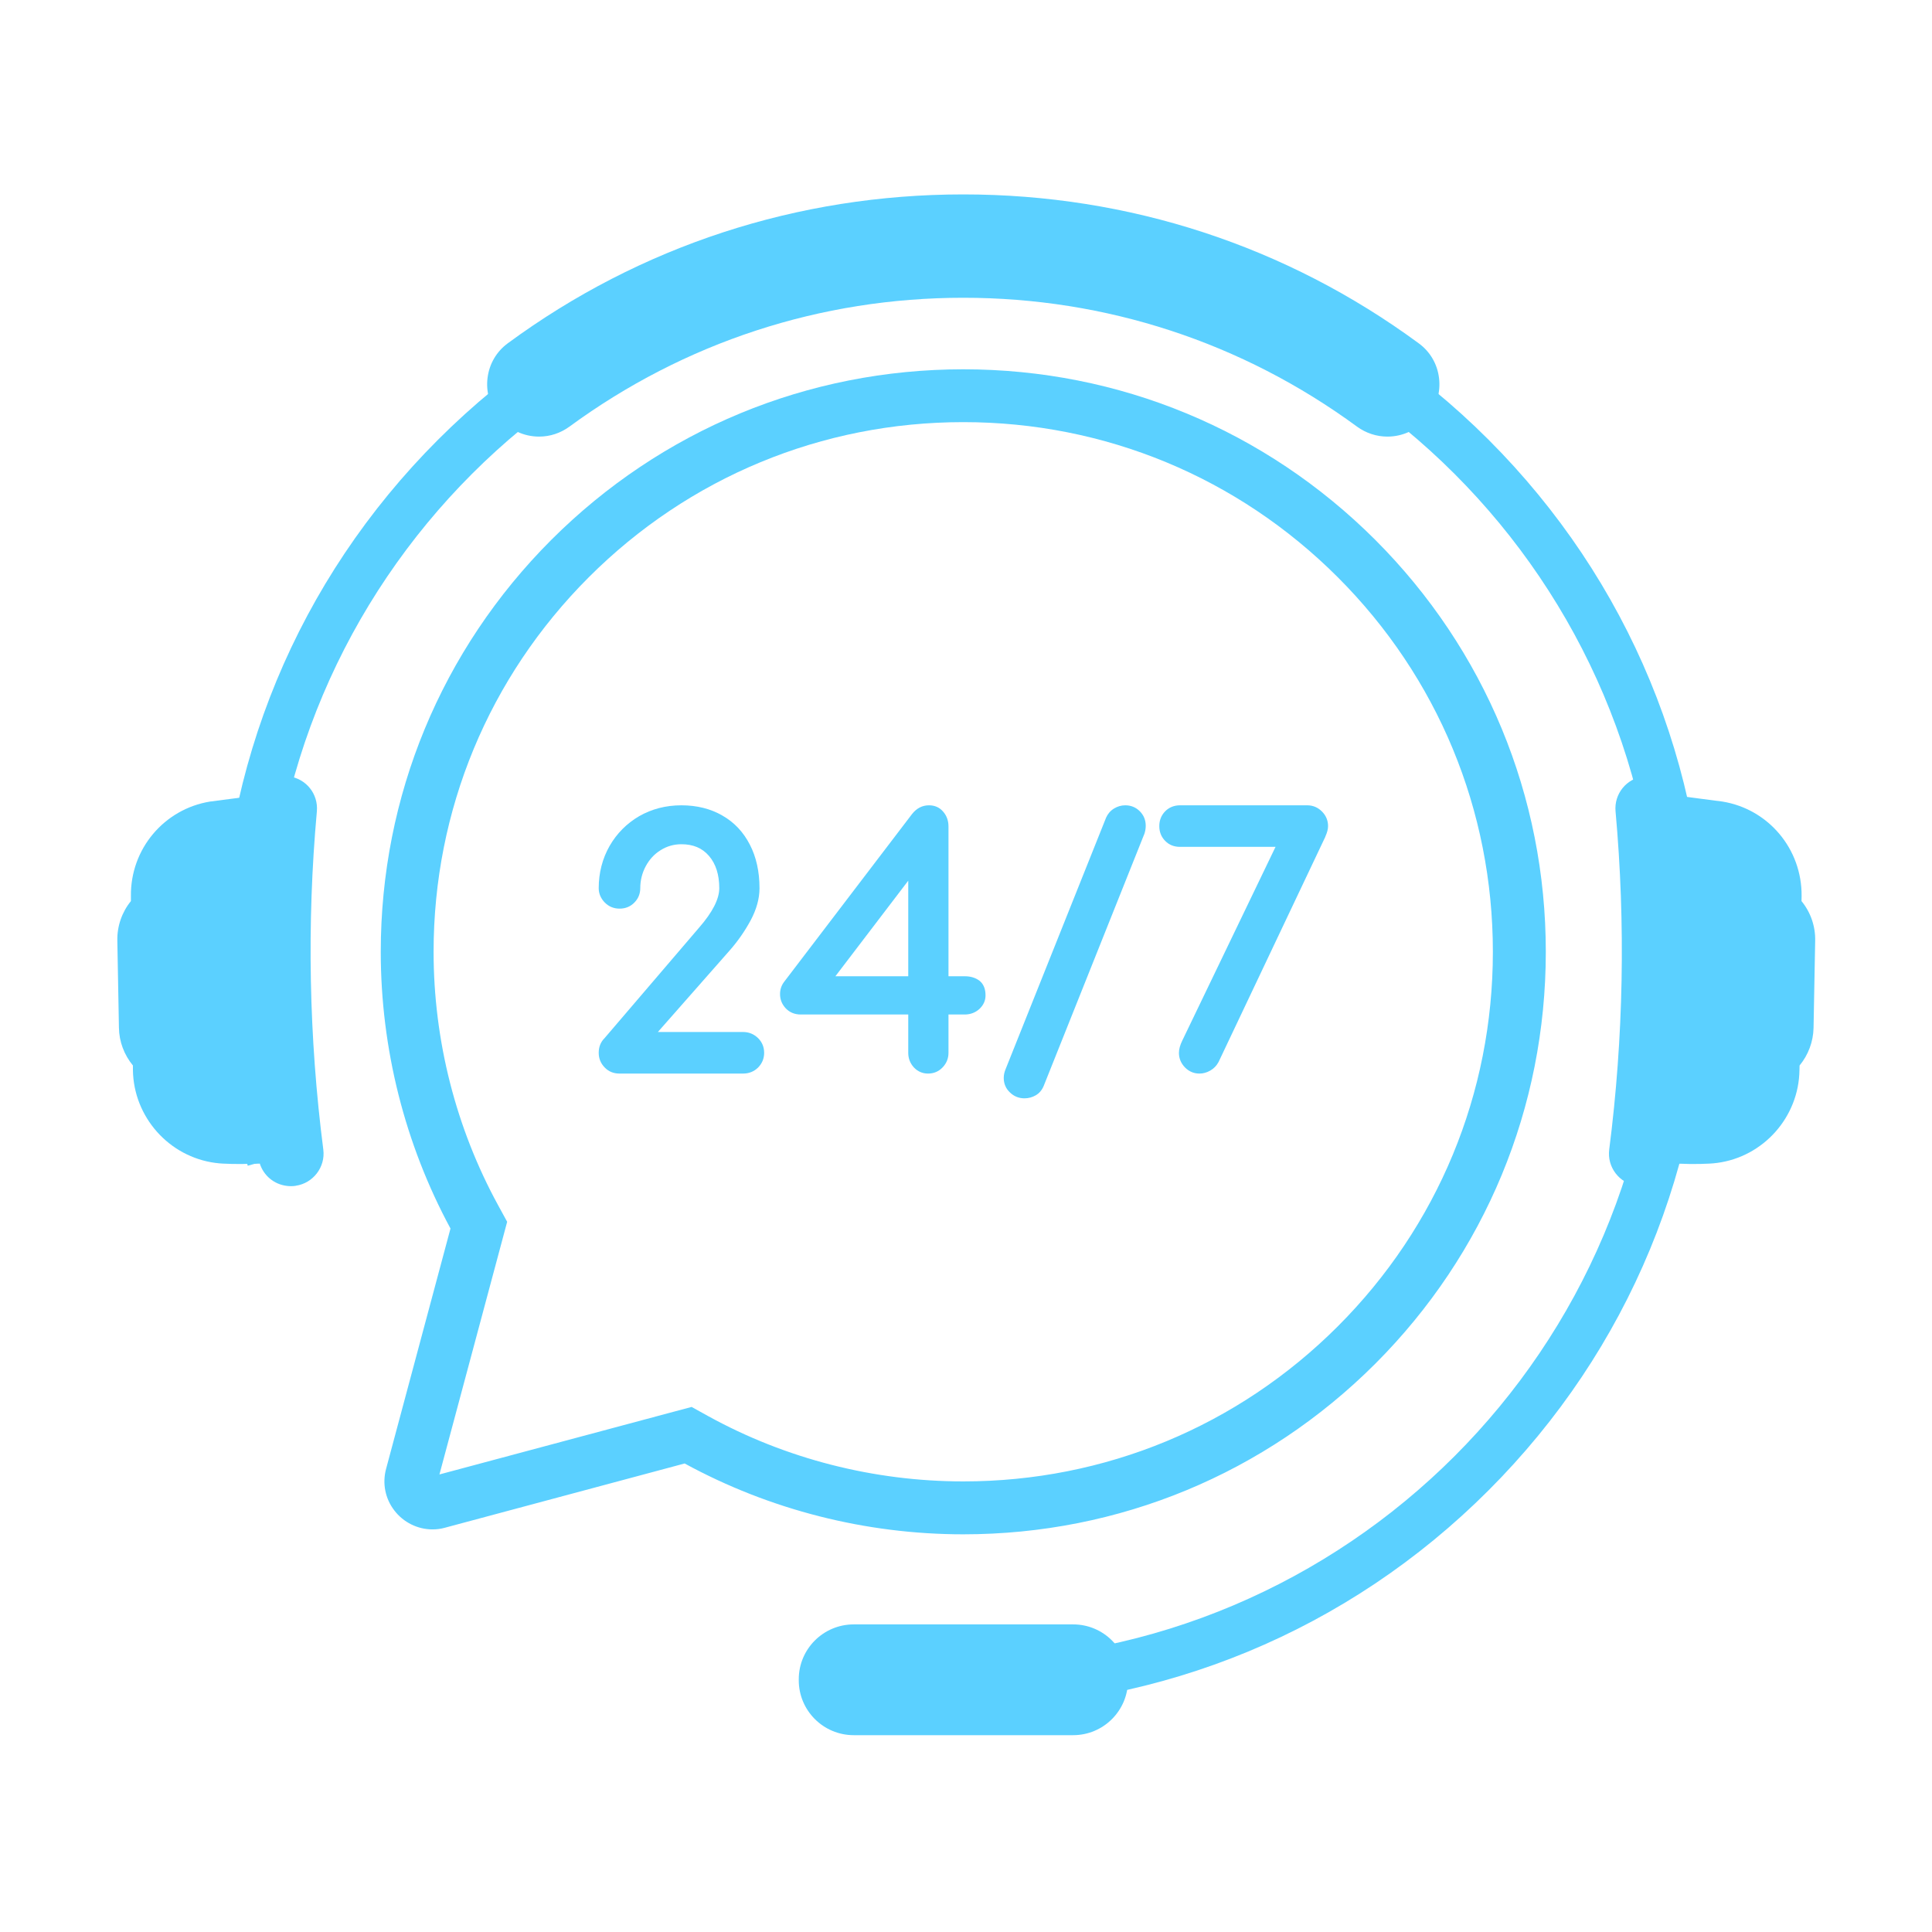 <svg xmlns="http://www.w3.org/2000/svg" xmlns:xlink="http://www.w3.org/1999/xlink" width="100" zoomAndPan="magnify" viewBox="0 0 75 75" height="100" preserveAspectRatio="xMidYMid meet" version="1.0"><defs><clipPath id="925063b5f5"><path d="M 62.441 30.082 L 70.465 30.082 L 70.465 46.203 L 62.441 46.203 Z M 62.441 30.082" clip-rule="nonzero"></path></clipPath><clipPath id="1bb8313633"><path d="M 4.531 30 L 13 30 L 13 47 L 4.531 47 Z M 4.531 30" clip-rule="nonzero"></path></clipPath><clipPath id="4f2d972ae6"><path d="M 18 7.5 L 56 7.5 L 56 17 L 18 17 Z M 18 7.5" clip-rule="nonzero"></path></clipPath><clipPath id="296ff95751"><path d="M 31 63 L 43.793 63 L 43.793 67.359 L 31 67.359 Z M 31 63" clip-rule="nonzero"></path></clipPath></defs><path fill="#5bd0ff" d="M 26.848 54.617 L 27.484 54.969 C 30.5 56.633 33.93 57.508 37.395 57.508 C 42.887 57.508 48.051 55.371 51.934 51.488 C 55.816 47.605 57.953 42.441 57.953 36.949 C 57.953 31.457 55.816 26.293 51.934 22.41 C 48.051 18.527 42.887 16.387 37.395 16.387 C 31.902 16.387 26.738 18.527 22.855 22.41 C 18.973 26.293 16.832 31.457 16.832 36.949 C 16.832 40.391 17.699 43.793 19.34 46.793 L 19.688 47.43 L 17.059 57.238 Z M 37.395 59.562 C 33.613 59.562 29.879 58.613 26.578 56.812 L 17.277 59.305 C 17.113 59.352 16.949 59.371 16.785 59.371 C 16.215 59.371 15.66 59.098 15.309 58.637 C 14.953 58.176 14.836 57.586 14.988 57.02 L 17.488 47.691 C 15.715 44.41 14.781 40.699 14.781 36.949 C 14.781 30.91 17.133 25.23 21.402 20.957 C 25.676 16.688 31.355 14.336 37.395 14.336 C 43.434 14.336 49.113 16.688 53.387 20.957 C 57.656 25.23 60.008 30.91 60.008 36.949 C 60.008 42.988 57.656 48.668 53.387 52.941 C 49.113 57.211 43.434 59.562 37.395 59.562" fill-opacity="1" fill-rule="nonzero"></path><path fill="#5bd0ff" d="M 57.785 17.07 C 52.34 11.625 45.098 8.625 37.395 8.625 C 29.691 8.625 22.449 11.625 17.004 17.07 C 11.555 22.52 8.555 29.762 8.555 37.461 C 8.555 40.133 8.918 42.75 9.617 45.254 L 11.414 44.75 C 10.762 42.43 10.414 39.988 10.414 37.461 C 10.414 22.586 22.516 10.484 37.395 10.484 C 52.27 10.484 64.375 22.586 64.375 37.461 C 64.375 52.34 52.27 64.441 37.395 64.441 L 37.395 66.301 C 45.098 66.301 52.34 63.301 57.785 57.855 C 63.234 52.406 66.23 45.164 66.23 37.461 C 66.23 29.762 63.234 22.52 57.785 17.07" fill-opacity="1" fill-rule="nonzero"></path><g clip-path="url(#925063b5f5)"><path fill="#5bd0ff" d="M 69.934 34.98 L 69.938 34.789 C 69.957 32.949 68.641 31.406 66.867 31.117 L 65.133 30.891 C 65.105 30.809 65.066 30.73 65.016 30.66 C 64.93 30.535 64.816 30.426 64.688 30.336 C 64.434 30.164 64.121 30.102 63.82 30.133 L 63.809 30.137 C 63.137 30.223 62.656 30.82 62.715 31.492 C 63.109 35.859 63.027 40.281 62.469 44.629 C 62.383 45.305 62.859 45.934 63.539 46.031 L 63.551 46.035 C 63.664 46.051 63.781 46.051 63.895 46.035 C 64.383 45.973 64.781 45.633 64.93 45.172 C 65.09 45.18 65.262 45.176 65.262 45.176 C 65.652 45.199 66.406 45.184 66.617 45.148 C 66.629 45.148 66.641 45.148 66.652 45.145 C 68.457 44.91 69.832 43.363 69.855 41.539 L 69.859 41.363 C 70.199 40.949 70.391 40.438 70.402 39.898 L 70.465 36.52 C 70.477 35.957 70.289 35.414 69.934 34.98" fill-opacity="1" fill-rule="nonzero"></path></g><g clip-path="url(#1bb8313633)"><path fill="#5bd0ff" d="M 5.082 34.98 L 5.082 34.789 C 5.059 32.949 6.379 31.406 8.152 31.117 L 9.887 30.891 C 9.914 30.809 9.949 30.73 10 30.66 C 10.086 30.535 10.199 30.426 10.332 30.336 C 10.586 30.164 10.895 30.102 11.199 30.133 L 11.207 30.137 C 11.883 30.223 12.359 30.82 12.301 31.492 C 11.906 35.859 11.992 40.281 12.551 44.629 C 12.637 45.305 12.156 45.934 11.48 46.031 L 11.465 46.035 C 11.352 46.051 11.238 46.051 11.125 46.035 C 10.633 45.973 10.234 45.633 10.086 45.172 C 9.93 45.18 9.754 45.176 9.754 45.176 C 9.363 45.199 8.609 45.184 8.402 45.148 C 8.391 45.148 8.379 45.148 8.367 45.145 C 6.562 44.91 5.184 43.363 5.16 41.539 L 5.16 41.363 C 4.82 40.949 4.625 40.438 4.617 39.898 L 4.555 36.52 C 4.543 35.957 4.73 35.414 5.082 34.98" fill-opacity="1" fill-rule="nonzero"></path></g><g clip-path="url(#4f2d972ae6)"><path fill="#5bd0ff" d="M 55.863 14.676 C 55.797 14.129 55.516 13.648 55.07 13.324 C 49.934 9.547 43.824 7.547 37.395 7.547 C 30.965 7.547 24.852 9.547 19.715 13.324 C 19.273 13.648 18.992 14.129 18.926 14.676 C 18.859 15.219 19.02 15.773 19.367 16.195 L 19.387 16.223 C 19.77 16.684 20.328 16.949 20.93 16.949 C 21.355 16.949 21.762 16.812 22.105 16.562 C 26.57 13.289 31.855 11.559 37.395 11.559 C 42.934 11.559 48.219 13.289 52.68 16.562 C 53.023 16.812 53.434 16.949 53.859 16.949 C 54.457 16.949 55.02 16.684 55.402 16.223 L 55.422 16.195 C 55.77 15.773 55.93 15.219 55.863 14.676" fill-opacity="1" fill-rule="nonzero"></path></g><g clip-path="url(#296ff95751)"><path fill="#5bd0ff" d="M 41.66 67.359 L 33.141 67.359 C 31.965 67.359 31.008 66.406 31.008 65.23 L 31.008 65.188 C 31.008 64.012 31.965 63.059 33.141 63.059 L 41.66 63.059 C 42.836 63.059 43.789 64.012 43.789 65.188 L 43.789 65.23 C 43.789 66.406 42.836 67.359 41.66 67.359" fill-opacity="1" fill-rule="nonzero"></path></g><path fill="#5bd0ff" d="M 28.844 40.062 L 25.539 40.062 L 28.293 36.934 C 28.629 36.559 28.91 36.152 29.137 35.734 C 29.367 35.305 29.484 34.883 29.484 34.48 C 29.484 33.84 29.359 33.27 29.109 32.789 C 28.859 32.301 28.504 31.922 28.043 31.66 C 27.586 31.395 27.051 31.262 26.449 31.262 C 25.848 31.262 25.297 31.406 24.812 31.684 C 24.332 31.965 23.945 32.352 23.664 32.84 C 23.387 33.328 23.242 33.879 23.242 34.48 C 23.242 34.691 23.324 34.879 23.48 35.039 C 23.637 35.195 23.828 35.273 24.051 35.273 C 24.281 35.273 24.473 35.195 24.629 35.035 C 24.781 34.879 24.855 34.691 24.855 34.48 C 24.855 34.18 24.926 33.891 25.066 33.629 C 25.207 33.367 25.398 33.156 25.645 33.004 C 25.887 32.852 26.156 32.773 26.449 32.773 C 26.91 32.773 27.262 32.922 27.523 33.227 C 27.789 33.535 27.922 33.957 27.922 34.48 C 27.922 34.898 27.66 35.414 27.141 36.008 L 23.465 40.305 C 23.316 40.453 23.242 40.645 23.242 40.871 C 23.242 41.09 23.32 41.281 23.473 41.438 C 23.625 41.598 23.82 41.676 24.051 41.676 L 28.844 41.676 C 29.074 41.676 29.27 41.598 29.43 41.441 C 29.586 41.281 29.664 41.09 29.664 40.871 C 29.664 40.648 29.586 40.457 29.43 40.301 C 29.27 40.145 29.074 40.062 28.844 40.062" fill-opacity="1" fill-rule="nonzero"></path><path fill="#5bd0ff" d="M 35.258 34.188 L 35.258 37.898 L 32.43 37.898 Z M 38.02 38.07 C 37.871 37.957 37.68 37.898 37.449 37.898 L 36.82 37.898 L 36.82 32.082 C 36.82 31.859 36.75 31.664 36.613 31.508 C 36.473 31.344 36.289 31.262 36.062 31.262 C 35.801 31.262 35.578 31.379 35.402 31.605 L 30.441 38.113 C 30.336 38.25 30.281 38.41 30.281 38.59 C 30.281 38.801 30.355 38.984 30.5 39.141 C 30.652 39.301 30.848 39.383 31.086 39.383 L 35.258 39.383 L 35.258 40.871 C 35.258 41.09 35.332 41.277 35.477 41.438 C 35.625 41.594 35.812 41.676 36.023 41.676 C 36.246 41.676 36.438 41.598 36.59 41.438 C 36.742 41.281 36.82 41.09 36.82 40.871 L 36.82 39.383 L 37.449 39.383 C 37.668 39.383 37.859 39.312 38.016 39.172 C 38.176 39.023 38.258 38.848 38.258 38.641 C 38.258 38.387 38.18 38.195 38.02 38.07" fill-opacity="1" fill-rule="nonzero"></path><path fill="#5bd0ff" d="M 43.684 31.262 C 43.527 31.262 43.379 31.305 43.246 31.387 C 43.105 31.473 43.004 31.594 42.938 31.742 L 39.039 41.5 C 38.988 41.621 38.965 41.734 38.965 41.844 C 38.965 42.062 39.043 42.254 39.203 42.406 C 39.359 42.559 39.551 42.637 39.77 42.637 C 39.926 42.637 40.07 42.598 40.207 42.52 C 40.348 42.438 40.449 42.316 40.516 42.156 L 44.414 32.395 L 44.418 32.391 C 44.457 32.281 44.477 32.168 44.477 32.059 C 44.477 31.836 44.402 31.648 44.246 31.492 C 44.094 31.34 43.906 31.262 43.684 31.262" fill-opacity="1" fill-rule="nonzero"></path><path fill="#5bd0ff" d="M 51.316 31.5 C 51.16 31.344 50.969 31.262 50.746 31.262 L 45.809 31.262 C 45.582 31.262 45.387 31.34 45.234 31.492 C 45.082 31.648 45.004 31.84 45.004 32.07 C 45.004 32.301 45.082 32.492 45.234 32.645 C 45.387 32.801 45.578 32.875 45.809 32.875 L 49.516 32.875 L 45.898 40.391 C 45.812 40.566 45.766 40.727 45.766 40.871 C 45.766 41.09 45.848 41.281 46.004 41.441 C 46.16 41.598 46.348 41.676 46.562 41.676 C 46.707 41.676 46.848 41.637 46.984 41.559 C 47.121 41.48 47.227 41.371 47.297 41.238 L 47.301 41.234 L 51.449 32.484 L 51.449 32.477 C 51.52 32.32 51.555 32.188 51.555 32.07 C 51.555 31.848 51.473 31.656 51.316 31.5" fill-opacity="1" fill-rule="nonzero"></path></svg>